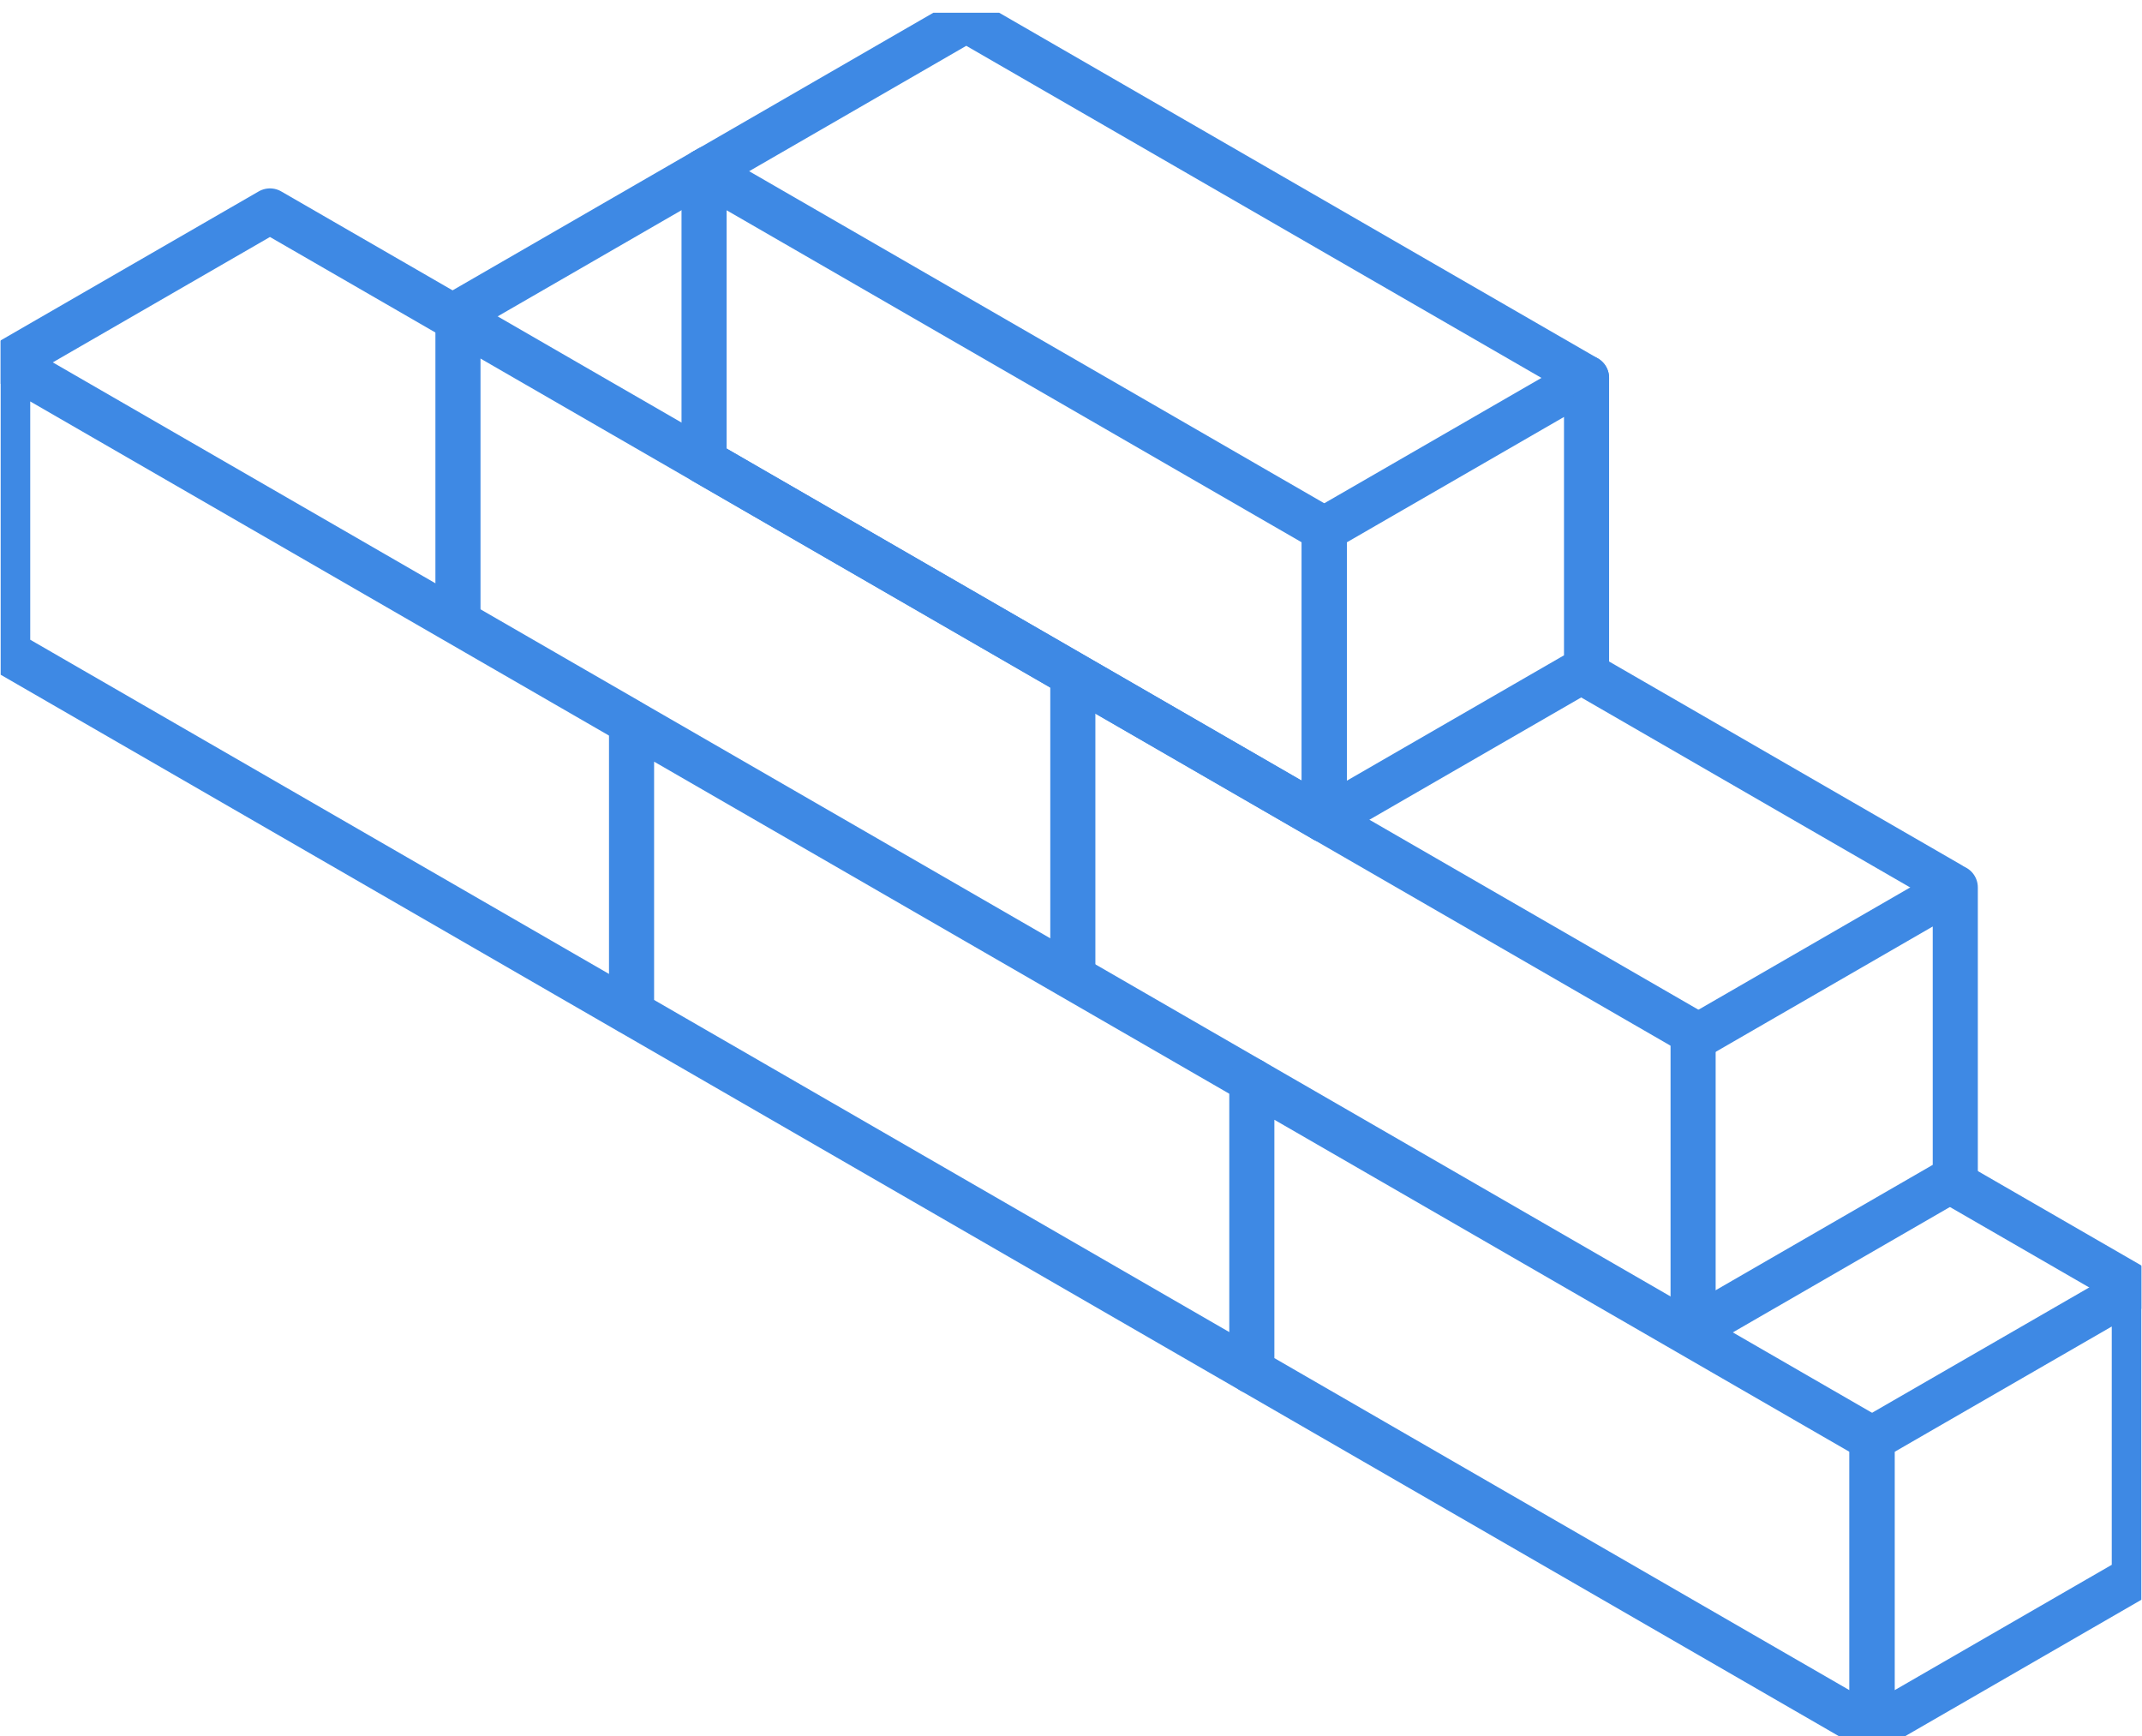 <?xml version="1.0" encoding="UTF-8"?>
<svg xmlns="http://www.w3.org/2000/svg" width="95" height="77" viewBox="0 0 95 77" fill="none"><g id="TECHBRICK 1" clip-path="url(#clip0_1571_5468)"><g id="Capa_1-2"><g id="Group"><path id="Vector" d="M27.851 31.952L0.341 16.071V28.948L27.851 44.832" stroke="#3E89E4" stroke-width="2" stroke-linecap="round" stroke-linejoin="round"></path><path id="Vector_2" d="M94.659 57.096L86.48 52.373" stroke="#3E89E4" stroke-width="2" stroke-linecap="round" stroke-linejoin="round"></path><path id="Vector_3" d="M75.328 45.934L11.973 9.355L0.341 16.071" stroke="#3E89E4" stroke-width="2" stroke-linecap="round" stroke-linejoin="round"></path><path id="Vector_4" d="M55.52 47.927L28.01 32.046V44.923L55.52 60.807" stroke="#3E89E4" stroke-width="2" stroke-linecap="round" stroke-linejoin="round"></path><path id="Vector_5" d="M58.733 23.474L31.226 7.593V20.47L58.733 36.355V23.474Z" stroke="#3E89E4" stroke-width="2" stroke-linecap="round" stroke-linejoin="round"></path><path id="Vector_6" d="M70.365 16.759L58.733 23.474V36.355L70.365 29.639V16.759Z" stroke="#3E89E4" stroke-width="2" stroke-linecap="round" stroke-linejoin="round"></path><path id="Vector_7" d="M70.365 16.759L42.855 0.877L31.226 7.593" stroke="#3E89E4" stroke-width="2" stroke-linecap="round" stroke-linejoin="round"></path><path id="Vector_8" d="M83.027 63.809L55.52 47.927V60.807L83.027 76.689V63.809Z" stroke="#3E89E4" stroke-width="2" stroke-linecap="round" stroke-linejoin="round"></path><path id="Vector_9" d="M94.659 57.096L83.027 63.809V76.689L94.659 69.973V57.096Z" stroke="#3E89E4" stroke-width="2" stroke-linecap="round" stroke-linejoin="round"></path><path id="Vector_10" d="M31.463 7.453L20.071 14.031" stroke="#3E89E4" stroke-width="2" stroke-linecap="round" stroke-linejoin="round"></path><path id="Vector_11" d="M75.091 58.952L86.719 52.236V39.356L75.327 45.935" stroke="#3E89E4" stroke-width="2" stroke-linecap="round" stroke-linejoin="round"></path><path id="Vector_12" d="M86.48 39.219L70.365 29.913" stroke="#3E89E4" stroke-width="2" stroke-linecap="round" stroke-linejoin="round"></path><path id="Vector_13" d="M47.581 30.19V43.067" stroke="#3E89E4" stroke-width="2" stroke-linecap="round" stroke-linejoin="round"></path><path id="Vector_14" d="M20.311 14.169V27.323" stroke="#3E89E4" stroke-width="2" stroke-linecap="round" stroke-linejoin="round"></path><path id="Vector_15" d="M75.091 45.794V58.952" stroke="#3E89E4" stroke-width="2" stroke-linecap="round" stroke-linejoin="round"></path></g></g></g><defs><clipPath id="clip0_1571_5468"><rect width="94.94" height="76.434" fill="white" transform="translate(0.03 0.566)"></rect></clipPath></defs></svg>